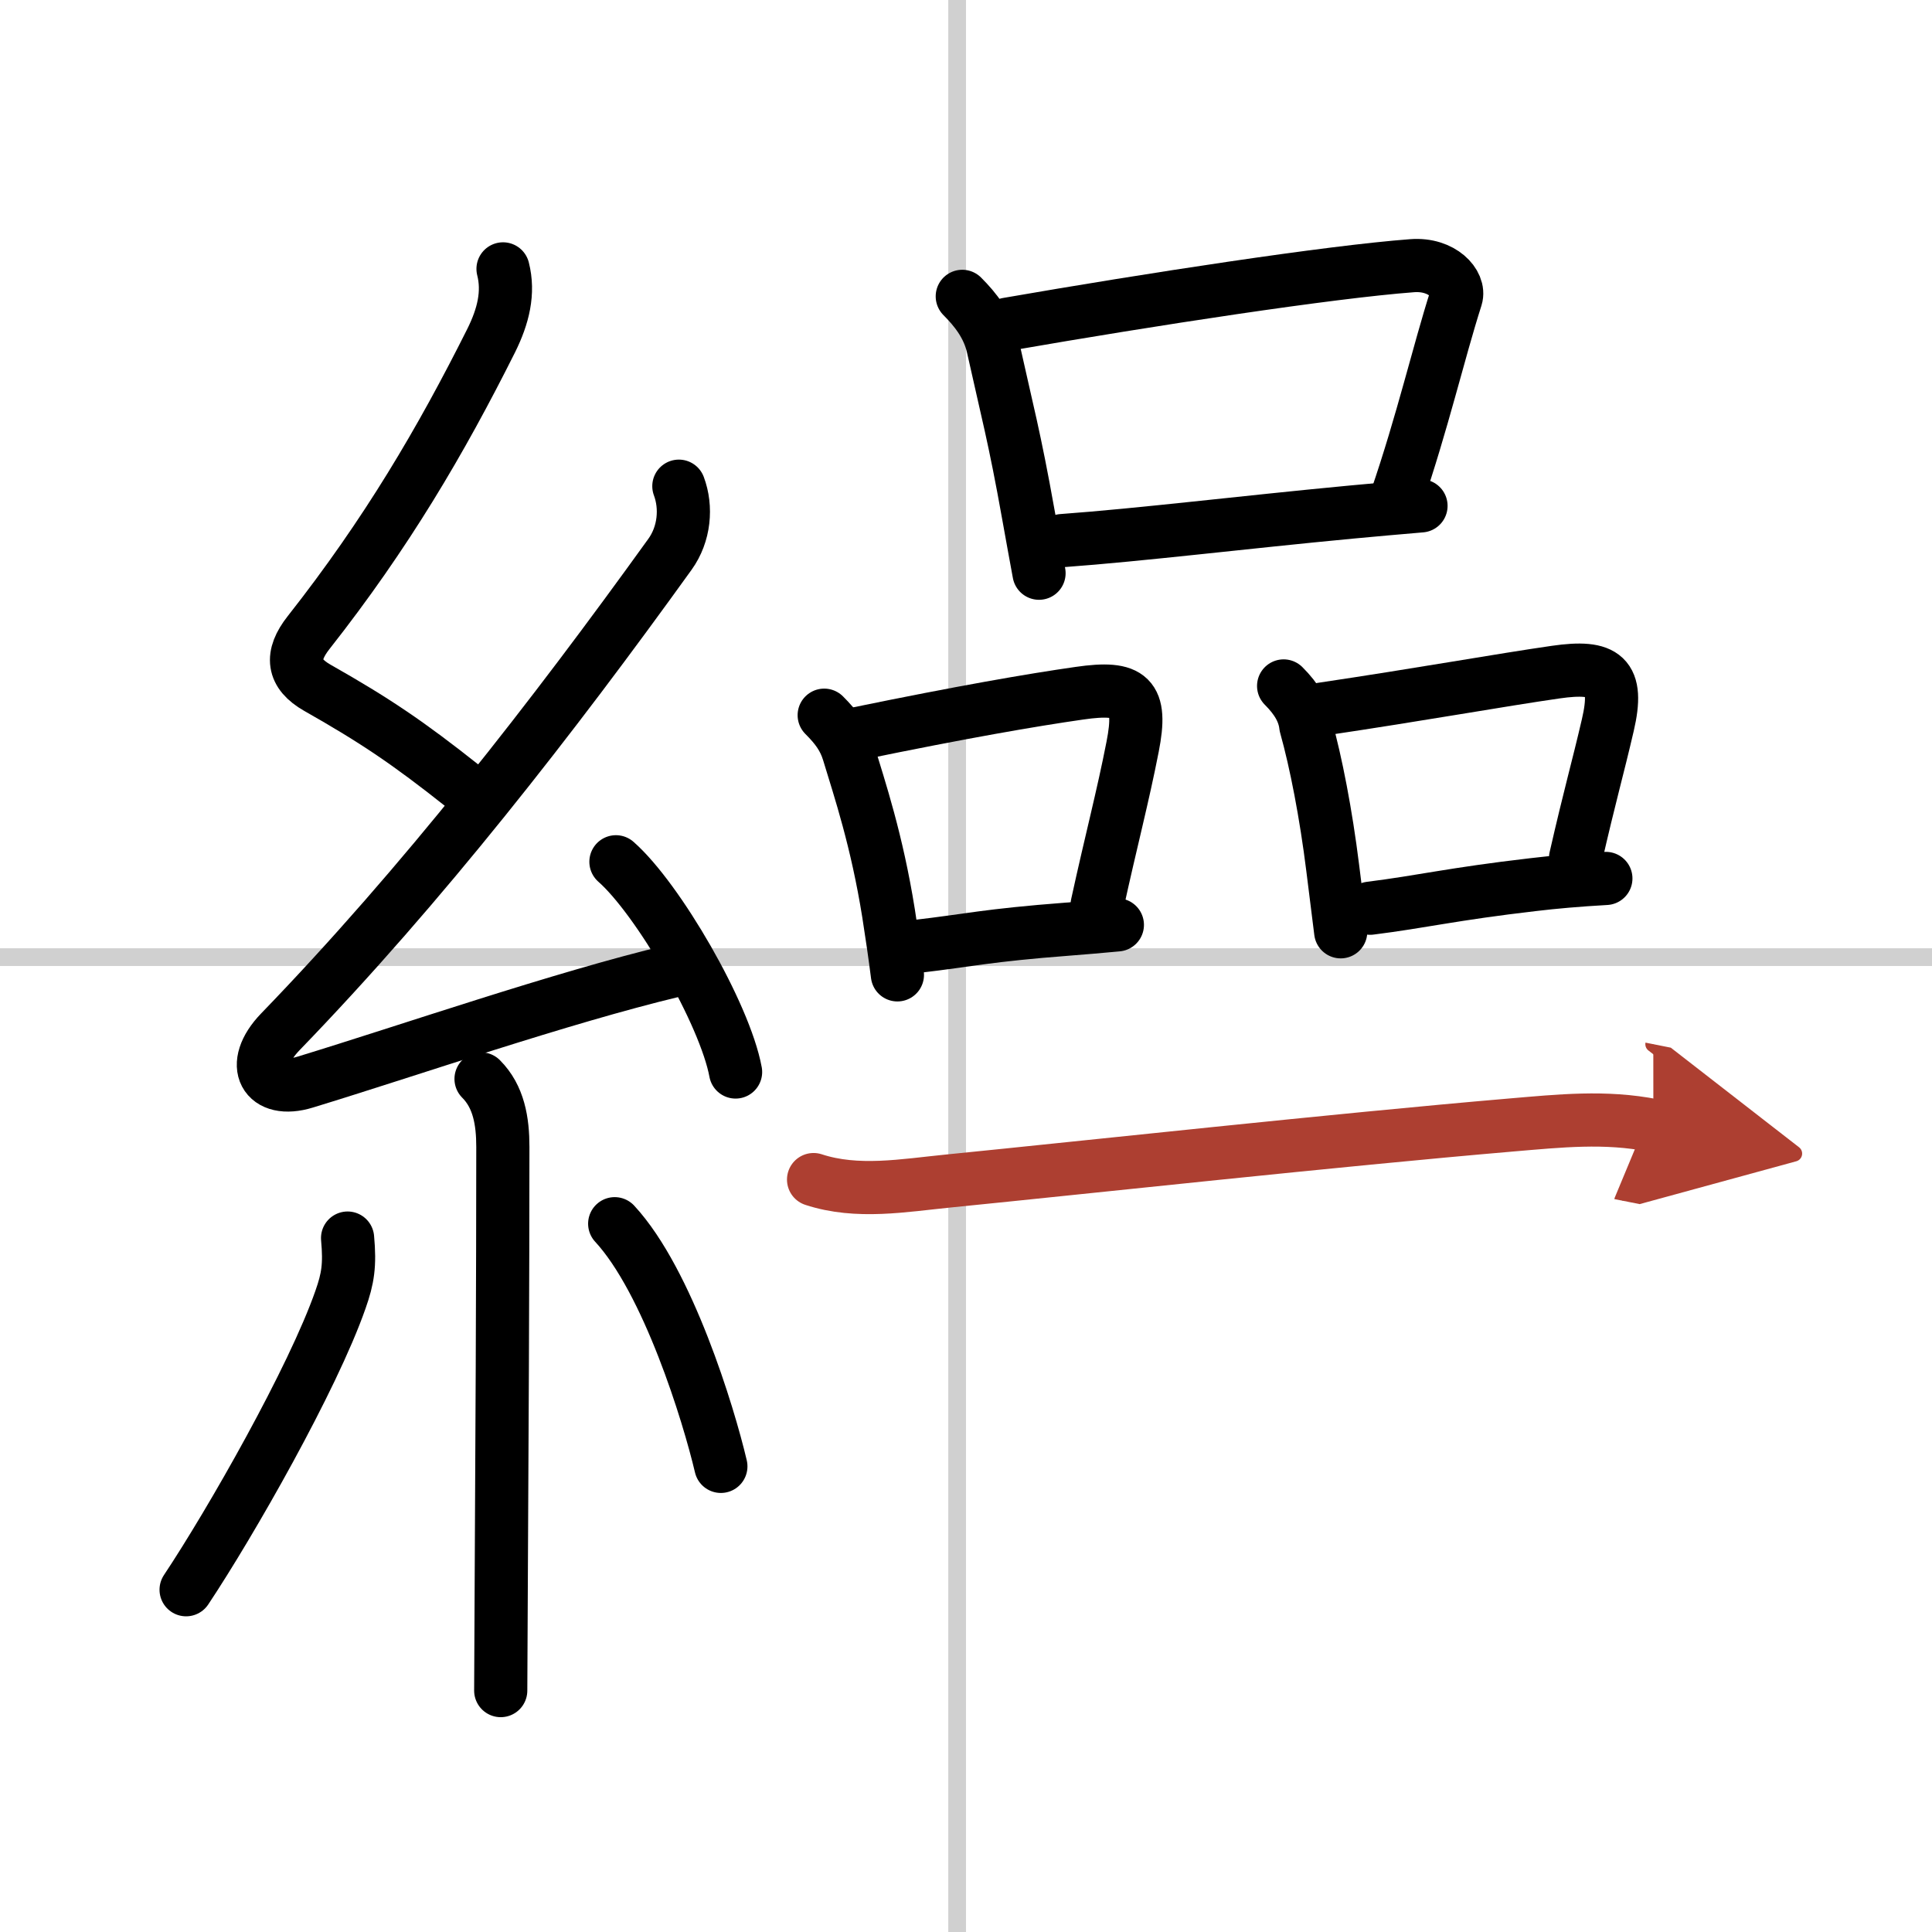 <svg width="400" height="400" viewBox="0 0 109 109" xmlns="http://www.w3.org/2000/svg"><defs><marker id="a" markerWidth="4" orient="auto" refX="1" refY="5" viewBox="0 0 10 10"><polyline points="0 0 10 5 0 10 1 5" fill="#ad3f31" stroke="#ad3f31"/></marker></defs><g fill="none" stroke="#000" stroke-linecap="round" stroke-linejoin="round" stroke-width="3"><rect width="100%" height="100%" fill="#fff" stroke="#fff"/><line x1="54" x2="54" y2="109" stroke="#d0d0d0" stroke-width="1"/><line x2="109" y1="54" y2="54" stroke="#d0d0d0" stroke-width="1"/><path d="M28.38,15.17c0.34,1.34,0.02,2.66-0.67,4.05c-2.83,5.65-5.9,10.88-10.3,16.47C16.38,37,16.5,38,17.9,38.8c3.28,1.86,5.13,3.11,8.22,5.56"/><path d="m38.3 27.43c0.45 1.2 0.32 2.7-0.5 3.84-6.62 9.2-13.99 18.68-21.98 26.94-1.83 1.89-0.87 3.54 1.4 2.84 5.9-1.8 14.37-4.74 20.79-6.28"/><path d="m34.75 48.62c2.38 2.09 6.15 8.6 6.75 11.86"/><path d="m27.14 60.87c1 1 1.23 2.38 1.23 3.84 0 7.13-0.05 17.81-0.09 24.54-0.02 3.21-0.03 5.53-0.03 6.13"/><path d="m19.61 69.85c0.14 1.53 0.02 2.28-0.4 3.47-1.56 4.47-6.2 12.6-8.71 16.37"/><path d="m34.68 69.04c3 3.24 5.3 10.75 5.99 13.69"/><path d="m54.29 16.72c0.75 0.75 1.46 1.65 1.73 2.84 0.79 3.57 1.22 5.1 2 9.48 0.21 1.16 0.41 2.28 0.6 3.3"/><path d="m56.84 18.29c8.12-1.41 18.17-2.95 22.83-3.3 1.7-0.13 2.72 1.03 2.48 1.8-1.01 3.17-1.88 6.99-3.38 11.37"/><path d="m59.92 30.5c4.51-0.33 10.18-1.03 16.32-1.61 1.3-0.12 2.61-0.24 3.93-0.35"/><path d="m46.5 40.35c0.7 0.7 1.12 1.28 1.37 2.09 0.64 2.11 1.6 4.96 2.26 9.08 0.19 1.2 0.36 2.38 0.5 3.48"/><path d="m48.32 41.4c6.03-1.24 9.86-1.9 12.58-2.29 2.9-0.42 3.56 0.17 3 3.02-0.56 2.87-1.21 5.29-2 8.91"/><path d="m51.75 53.39c2.93-0.34 3.91-0.62 8.49-0.97 0.85-0.07 1.78-0.14 2.8-0.24"/><path d="m72.42 38.7c0.75 0.75 1.16 1.46 1.25 2.25 0.58 2.07 1.14 4.97 1.52 8.02 0.15 1.19 0.3 2.41 0.45 3.6"/><path d="m74.56 40.01c5.59-0.83 10.08-1.64 13.21-2.09 2.78-0.4 3.59 0.2 2.94 2.99-0.58 2.5-1 3.91-1.82 7.5"/><path d="m77.3 51.24c2.95-0.37 4.62-0.8 9.19-1.33 1.17-0.14 2.51-0.26 4.11-0.35"/><path d="m45.9 66.55c2.47 0.81 5.09 0.33 7.61 0.08 7.92-0.79 21.82-2.31 31.75-3.16 2.72-0.23 5.31-0.51 8.02 0.03" marker-end="url(#a)" stroke="#ad3f31"/></g></svg>
